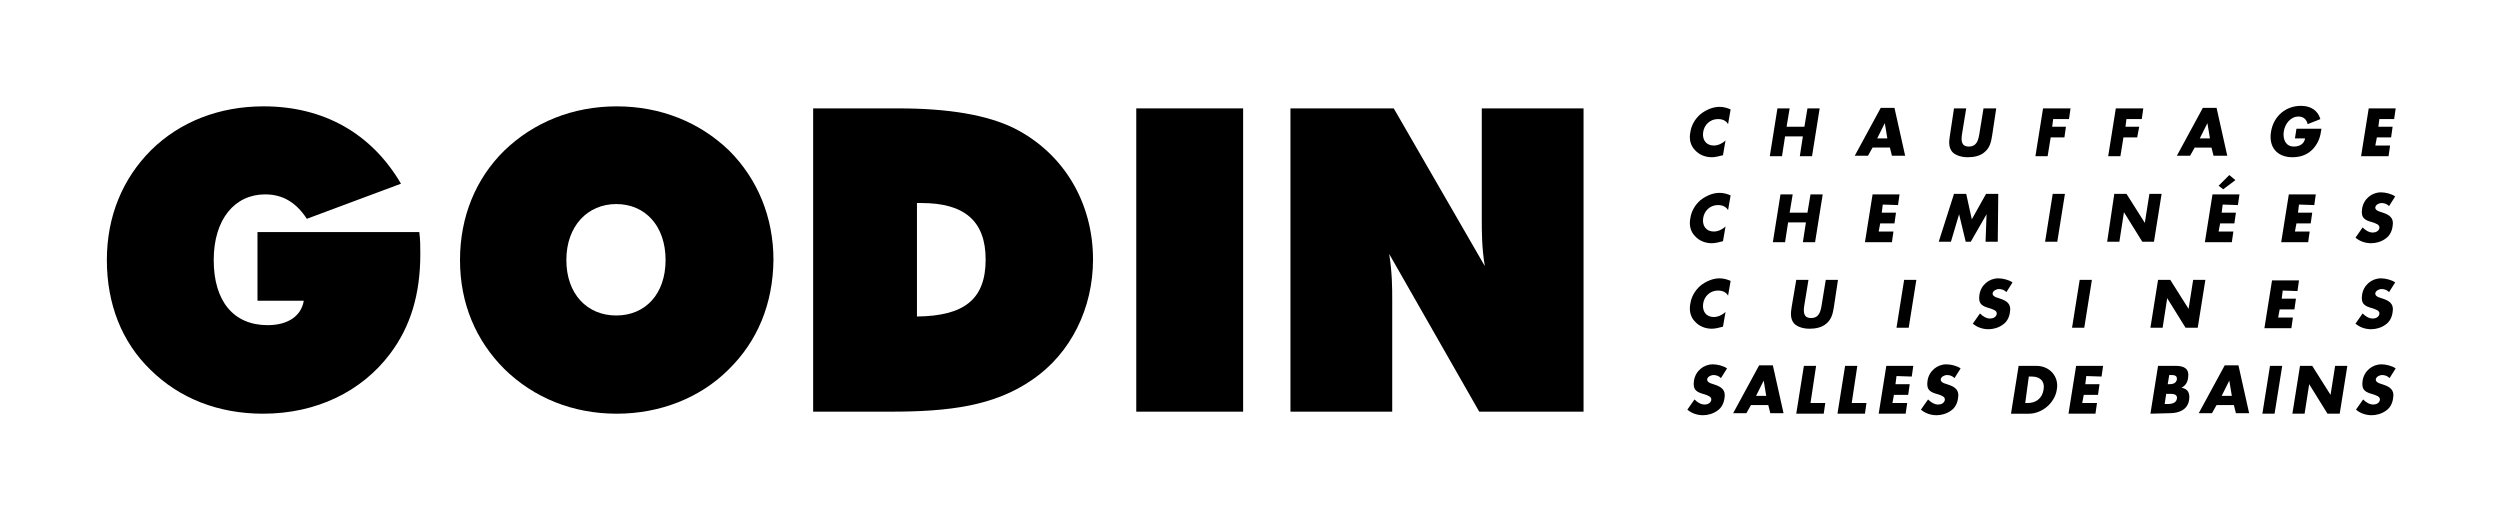 <?xml version="1.0" encoding="utf-8"?>
<!-- Generator: Adobe Illustrator 21.0.2, SVG Export Plug-In . SVG Version: 6.00 Build 0)  -->
<svg version="1.1" id="Calque_1" xmlns="http://www.w3.org/2000/svg" xmlns:xlink="http://www.w3.org/1999/xlink" x="0px" y="0px"
	 viewBox="0 0 491.3 102.3" style="enable-background:new 0 0 491.3 102.3;" xml:space="preserve">
<g>
	<g>
		<g>
			<path d="M50.6,59.2V45.6h31.8c0.2,1.5,0.2,2.9,0.2,4.3c0,7.9-1.9,14.3-6,19.7C71,77,62.1,81.3,51.7,81.3c-8.8,0-16.4-3-22.1-8.6
				c-5.7-5.5-8.6-13-8.6-21.6s3.1-16,8.7-21.6c5.7-5.6,13.4-8.6,22.1-8.6c11.8,0,21.2,5.3,27,15.2L60.3,43c-2.1-3.2-4.7-4.8-8.2-4.8
				C46.2,38.2,42,43,42,51.1s3.9,12.8,10.6,12.8c4,0,6.6-1.8,7.1-4.8h-9.1V59.2z"/>
			<path d="M143.2,72.6c-5.6,5.6-13.5,8.7-22,8.7c-8.6,0-16.3-3.1-22.1-8.8c-5.6-5.6-8.7-12.9-8.7-21.4s3.1-16,8.7-21.5
				c5.8-5.6,13.5-8.7,22.1-8.7s16.3,3.1,22.1,8.7c5.6,5.6,8.7,13.1,8.7,21.5C151.9,59.7,148.9,67,143.2,72.6z M130.8,51.1
				c0-6.7-4-11-9.7-11c-5.6,0-9.8,4.3-9.8,11s4.1,10.9,9.8,10.9C126.8,62,130.8,57.8,130.8,51.1z"/>
			<path d="M159.7,21.3h16.8c10,0,17.5,1.3,22.8,3.9c9.9,5,15.5,14.8,15.5,25.8c0,9.5-4.3,18.4-11.9,23.6
				c-7.5,5.2-16.4,6.3-27.9,6.3h-15.2V21.3H159.7z M193.7,51c0-7.6-4.2-11.1-12.6-11.1c-0.3,0-0.6,0-0.9,0v22.3
				C189.4,62.1,193.7,58.9,193.7,51z"/>
			<rect x="223.3" y="21.3" width="21" height="59.6"/>
			<path d="M253.6,21.3h20.3l17.9,31c-0.6-3.6-0.6-6.7-0.6-9.2c0-0.6,0-1.1,0-1.6V21.3h20v59.6h-20.5l-17.7-31
				c0.6,3.7,0.6,6.8,0.6,9.1v21.9h-20L253.6,21.3L253.6,21.3z"/>
		</g>
		<g>
			<path d="M339.6,24.4c-0.4-0.7-1.1-1-2-1c-1.5,0-2.7,1.1-2.9,2.6c-0.2,1.5,0.6,2.6,2.1,2.6c0.8,0,1.7-0.4,2.3-1l-0.5,2.9
				c-0.8,0.2-1.5,0.4-2.2,0.4c-1.3,0-2.5-0.5-3.3-1.4c-0.9-0.9-1.2-2.2-0.9-3.6c0.2-1.3,0.9-2.5,1.9-3.4c1.1-0.9,2.5-1.5,3.8-1.5
				c0.8,0,1.5,0.2,2.2,0.5L339.6,24.4z"/>
			<path d="M354.6,24.9l0.6-3.6h2.4l-1.5,9.4h-2.4l0.6-3.9h-3.5l-0.6,3.9h-2.4l1.5-9.4h2.4l-0.6,3.6H354.6z"/>
			<path d="M368,29l-0.9,1.6h-2.6l5.1-9.4h2.7l2.1,9.4h-2.6l-0.4-1.6H368z M370.4,24.2L370.4,24.2l-1.5,3h2L370.4,24.2z"/>
			<path d="M392.3,21.3l-0.8,5.3c-0.2,1.2-0.4,2.4-1.5,3.3c-0.9,0.8-2.2,1-3.3,1c-1.1,0-2.3-0.3-3-1c-0.8-0.9-0.7-2.1-0.5-3.3
				l0.8-5.3h2.4l-0.8,4.9c-0.2,1.2-0.3,2.6,1.3,2.6c1.6,0,1.9-1.3,2.1-2.6l0.8-4.9H392.3z"/>
			<path d="M403.5,23.3l-0.2,1.6h2.7l-0.3,2.1H403l-0.6,3.7H400l1.5-9.4h5.4l-0.3,2.1h-3.1V23.3z"/>
			<path d="M417.9,23.3l-0.2,1.6h2.7L420,27h-2.7l-0.6,3.7h-2.4l1.5-9.4h5.4l-0.3,2.1h-3V23.3z"/>
			<path d="M431.3,29l-0.9,1.6h-2.6l5.1-9.4h2.7l2.1,9.4H435l-0.4-1.6H431.3z M433.8,24.2L433.8,24.2l-1.5,3h2L433.8,24.2z"/>
			<path d="M456.2,25.4c-0.2,1.4-0.5,2.5-1.5,3.7c-1.1,1.3-2.6,1.8-4.2,1.8c-3,0-4.7-2-4.2-5c0.5-3.1,2.9-5.1,5.9-5.1
				c1.9,0,3.3,0.9,3.8,2.6l-2.5,1c-0.2-0.9-0.8-1.5-1.8-1.5c-1.6,0-2.7,1.5-2.9,3c-0.2,1.5,0.4,2.9,2,2.9c1.1,0,2-0.5,2.2-1.6h-2
				l0.3-1.9h4.9V25.4z"/>
			<path d="M467.6,23.3l-0.2,1.6h2.8l-0.3,2.1h-2.8l-0.3,1.6h2.9l-0.3,2.1H464l1.5-9.4h5.3l-0.3,2.1h-2.9V23.3z"/>
			<path d="M339.6,41.3c-0.4-0.7-1.1-1-2-1c-1.5,0-2.7,1.1-2.9,2.6c-0.2,1.5,0.6,2.6,2.1,2.6c0.8,0,1.7-0.4,2.3-1l-0.5,2.9
				c-0.8,0.2-1.5,0.4-2.2,0.4c-1.3,0-2.5-0.5-3.3-1.4c-0.9-0.9-1.2-2.2-0.9-3.6c0.2-1.3,0.9-2.5,1.9-3.4c1.1-0.9,2.5-1.5,3.8-1.5
				c0.8,0,1.5,0.2,2.2,0.5L339.6,41.3z"/>
			<path d="M355.2,41.8l0.6-3.6h2.4l-1.5,9.4h-2.4l0.6-3.9h-3.5l-0.6,3.9h-2.4l1.5-9.4h2.4l-0.6,3.6
				C351.7,41.8,355.2,41.8,355.2,41.8z"/>
			<path d="M370,40.2l-0.2,1.6h2.8l-0.3,2.1h-2.8l-0.3,1.6h2.9l-0.3,2.1h-5.3l1.5-9.4h5.3l-0.3,2.1L370,40.2L370,40.2z"/>
			<path d="M384,38.1h2.4l1.1,5l2.8-5h2.4l-0.1,9.4h-2.4l0.2-5.4l0,0l-3.1,5.4h-1l-1.3-5.4l0,0l-1.6,5.4H381L384,38.1z"/>
			<path d="M404.3,47.5h-2.4l1.5-9.4h2.4L404.3,47.5z"/>
			<path d="M415.5,38.1h2.4l3.6,5.7l0,0l0.9-5.7h2.4l-1.5,9.4H421l-3.6-5.8l0,0l-0.9,5.8h-2.4L415.5,38.1z"/>
			<path d="M436.8,40.2l-0.2,1.6h2.8l-0.3,2.1h-2.8l-0.3,1.6h2.9l-0.3,2.1h-5.3l1.5-9.4h5.3l-0.3,2.1L436.8,40.2L436.8,40.2z
				 M436.9,37.2l-0.9-0.7l2.1-2.1l1.2,1L436.9,37.2z"/>
			<path d="M451.8,40.2l-0.2,1.6h2.8l-0.3,2.1h-2.8l-0.3,1.6h2.9l-0.3,2.1h-5.3l1.5-9.4h5.3l-0.3,2.1L451.8,40.2L451.8,40.2z"/>
			<path d="M469.5,40.5c-0.4-0.4-0.9-0.6-1.5-0.6c-0.4,0-1.1,0.3-1.2,0.8s0.5,0.8,0.9,0.9l0.6,0.2c1.2,0.4,2.2,1,1.9,2.6
				c-0.1,0.9-0.5,1.9-1.4,2.5c-0.8,0.6-1.9,0.9-2.8,0.9c-1.2,0-2.3-0.4-3.1-1.1l1.4-2c0.5,0.5,1.2,1,2,1c0.6,0,1.2-0.3,1.3-0.9
				c0.1-0.7-0.8-0.9-1.3-1.1c-1.5-0.4-2.4-0.8-2.1-2.7s1.9-3.2,3.7-3.2c0.9,0,2.1,0.3,2.8,0.8L469.5,40.5z"/>
			<path d="M339.6,58.1c-0.4-0.7-1.1-1-2-1c-1.5,0-2.7,1.1-2.9,2.6c-0.2,1.5,0.6,2.6,2.1,2.6c0.8,0,1.7-0.4,2.3-1l-0.5,2.9
				c-0.8,0.2-1.5,0.4-2.2,0.4c-1.3,0-2.5-0.5-3.3-1.4c-0.9-0.9-1.2-2.2-0.9-3.6c0.2-1.3,0.9-2.5,1.9-3.4c1.1-0.9,2.5-1.5,3.8-1.5
				c0.8,0,1.5,0.2,2.2,0.5L339.6,58.1z"/>
			<path d="M361.2,55l-0.8,5.3c-0.2,1.2-0.4,2.4-1.5,3.3c-0.9,0.8-2.2,1-3.3,1c-1.1,0-2.3-0.3-3-1c-0.8-0.9-0.7-2.1-0.5-3.3L353,55
				h2.4l-0.8,4.9c-0.2,1.2-0.3,2.6,1.3,2.6c1.6,0,1.9-1.3,2.1-2.6l0.8-4.9H361.2z"/>
			<path d="M375.1,64.4h-2.4l1.5-9.4h2.4L375.1,64.4z"/>
			<path d="M394.3,57.4c-0.4-0.4-0.9-0.6-1.5-0.6c-0.4,0-1.1,0.3-1.2,0.8s0.5,0.8,0.9,0.9l0.6,0.2c1.2,0.4,2.2,1,1.9,2.6
				c-0.1,0.9-0.5,1.9-1.4,2.5c-0.8,0.6-1.9,0.9-2.8,0.9c-1.2,0-2.3-0.4-3.1-1.1l1.4-2c0.5,0.5,1.2,1,2,1c0.6,0,1.2-0.3,1.3-0.9
				c0.1-0.7-0.8-0.9-1.3-1.1c-1.5-0.4-2.4-0.8-2.1-2.7s1.9-3.2,3.7-3.2c0.9,0,2.1,0.3,2.8,0.8L394.3,57.4z"/>
			<path d="M409.6,64.4h-2.4l1.5-9.4h2.4L409.6,64.4z"/>
			<path d="M424.1,55h2.4l3.6,5.7l0,0L431,55h2.4l-1.5,9.4h-2.4l-3.6-5.8l0,0l-0.9,5.8h-2.4L424.1,55z"/>
			<path d="M448.6,57.1l-0.2,1.6h2.8l-0.3,2.1H448l-0.3,1.6h2.9l-0.3,2.1H445l1.5-9.4h5.3l-0.3,2.1L448.6,57.1L448.6,57.1z"/>
			<path d="M469.5,57.4c-0.4-0.4-0.9-0.6-1.5-0.6c-0.4,0-1.1,0.3-1.2,0.8s0.5,0.8,0.9,0.9l0.6,0.2c1.2,0.4,2.2,1,1.9,2.6
				c-0.1,0.9-0.5,1.9-1.4,2.5c-0.8,0.6-1.9,0.9-2.8,0.9c-1.2,0-2.3-0.4-3.1-1.1l1.4-2c0.5,0.5,1.2,1,2,1c0.6,0,1.2-0.3,1.3-0.9
				c0.1-0.7-0.8-0.9-1.3-1.1c-1.5-0.4-2.4-0.8-2.1-2.7s1.9-3.2,3.7-3.2c0.9,0,2.1,0.3,2.8,0.8L469.5,57.4z"/>
			<path d="M338.2,74.3c-0.4-0.4-0.9-0.6-1.5-0.6c-0.4,0-1.1,0.3-1.2,0.8s0.5,0.8,0.9,0.9l0.6,0.2c1.2,0.4,2.2,1,1.9,2.6
				c-0.1,0.9-0.5,1.9-1.4,2.5c-0.8,0.6-1.9,0.9-2.8,0.9c-1.2,0-2.3-0.4-3.1-1.1l1.4-2c0.5,0.5,1.2,1,2,1c0.6,0,1.2-0.3,1.3-0.9
				c0.1-0.7-0.8-0.9-1.3-1.1c-1.5-0.4-2.4-0.8-2.1-2.7c0.3-1.9,1.9-3.2,3.7-3.2c0.9,0,2.1,0.3,2.8,0.8L338.2,74.3z"/>
			<path d="M344.1,79.6l-0.9,1.6h-2.6l5.1-9.4h2.7l2.1,9.4h-2.6l-0.4-1.6H344.1z M346.6,74.8L346.6,74.8l-1.5,3h2L346.6,74.8z"/>
			<path d="M355.8,79.2h2.9l-0.3,2.1H353l1.5-9.4h2.4L355.8,79.2z"/>
			<path d="M363.9,79.2h2.9l-0.3,2.1h-5.4l1.5-9.4h2.4L363.9,79.2z"/>
			<path d="M372.7,73.9l-0.2,1.6h2.8l-0.3,2.1h-2.8l-0.3,1.6h2.9l-0.3,2.1h-5.3l1.5-9.4h5.3l-0.3,2.1L372.7,73.9L372.7,73.9z"/>
			<path d="M384.1,74.3c-0.4-0.4-0.9-0.6-1.5-0.6c-0.4,0-1.1,0.3-1.2,0.8s0.5,0.8,0.9,0.9l0.6,0.2c1.2,0.4,2.2,1,1.9,2.6
				c-0.1,0.9-0.5,1.9-1.4,2.5c-0.8,0.6-1.9,0.9-2.8,0.9c-1.2,0-2.3-0.4-3.1-1.1l1.4-2c0.5,0.5,1.2,1,2,1c0.6,0,1.2-0.3,1.3-0.9
				c0.1-0.7-0.8-0.9-1.3-1.1c-1.5-0.4-2.4-0.8-2.1-2.7c0.3-1.9,1.9-3.2,3.7-3.2c0.9,0,2.1,0.3,2.8,0.8L384.1,74.3z"/>
			<path d="M396.7,71.9h3.5c2.6,0,4.5,2.1,4,4.7c-0.4,2.6-2.9,4.7-5.5,4.7h-3.5L396.7,71.9z M398,79.2h0.5c1.5,0,2.8-0.8,3.1-2.6
				c0.3-1.7-0.7-2.6-2.3-2.6h-0.6L398,79.2z"/>
			<path d="M410,73.9l-0.2,1.6h2.8l-0.3,2.1h-2.8l-0.3,1.6h2.9l-0.3,2.1h-5.3l1.5-9.4h5.3L413,74L410,73.9L410,73.9z"/>
			<path d="M422.6,81.3l1.5-9.4h3.5c1.7,0,2.7,0.6,2.4,2.4c-0.1,0.8-0.5,1.5-1.3,1.9l0,0c1.3,0.2,1.7,1.1,1.5,2.4
				c-0.3,2-2.1,2.6-3.8,2.6L422.6,81.3L422.6,81.3z M425.4,79.4h0.3c0.7,0,1.9,0,2.1-1c0.2-1.1-1-1-1.8-1h-0.3L425.4,79.4z
				 M426,75.5h0.3c0.6,0,1.3-0.1,1.5-0.9c0.1-0.9-0.6-0.9-1.3-0.9h-0.2L426,75.5z"/>
			<path d="M435.6,79.6l-0.9,1.6h-2.6l5.1-9.4h2.7l2.1,9.4h-2.6l-0.4-1.6H435.6z M438.1,74.8L438.1,74.8l-1.5,3h2L438.1,74.8z"/>
			<path d="M447,81.3h-2.4l1.5-9.4h2.4L447,81.3z"/>
			<path d="M452,71.9h2.4l3.6,5.7l0,0l0.9-5.7h2.4l-1.5,9.4h-2.4l-3.6-5.8l0,0l-0.9,5.8h-2.4L452,71.9z"/>
			<path d="M469.6,74.3c-0.4-0.4-0.9-0.6-1.5-0.6c-0.4,0-1.1,0.3-1.2,0.8s0.5,0.8,0.9,0.9l0.6,0.2c1.2,0.4,2.2,1,1.9,2.6
				c-0.1,0.9-0.5,1.9-1.4,2.5c-0.8,0.6-1.9,0.9-2.8,0.9c-1.2,0-2.3-0.4-3.1-1.1l1.4-2c0.5,0.5,1.2,1,2,1c0.6,0,1.2-0.3,1.3-0.9
				c0.1-0.7-0.8-0.9-1.3-1.1c-1.5-0.4-2.4-0.8-2.1-2.7c0.3-1.9,1.9-3.2,3.7-3.2c0.9,0,2.1,0.3,2.8,0.8L469.6,74.3z"/>
		</g>
	</g>
</g>
</svg>
